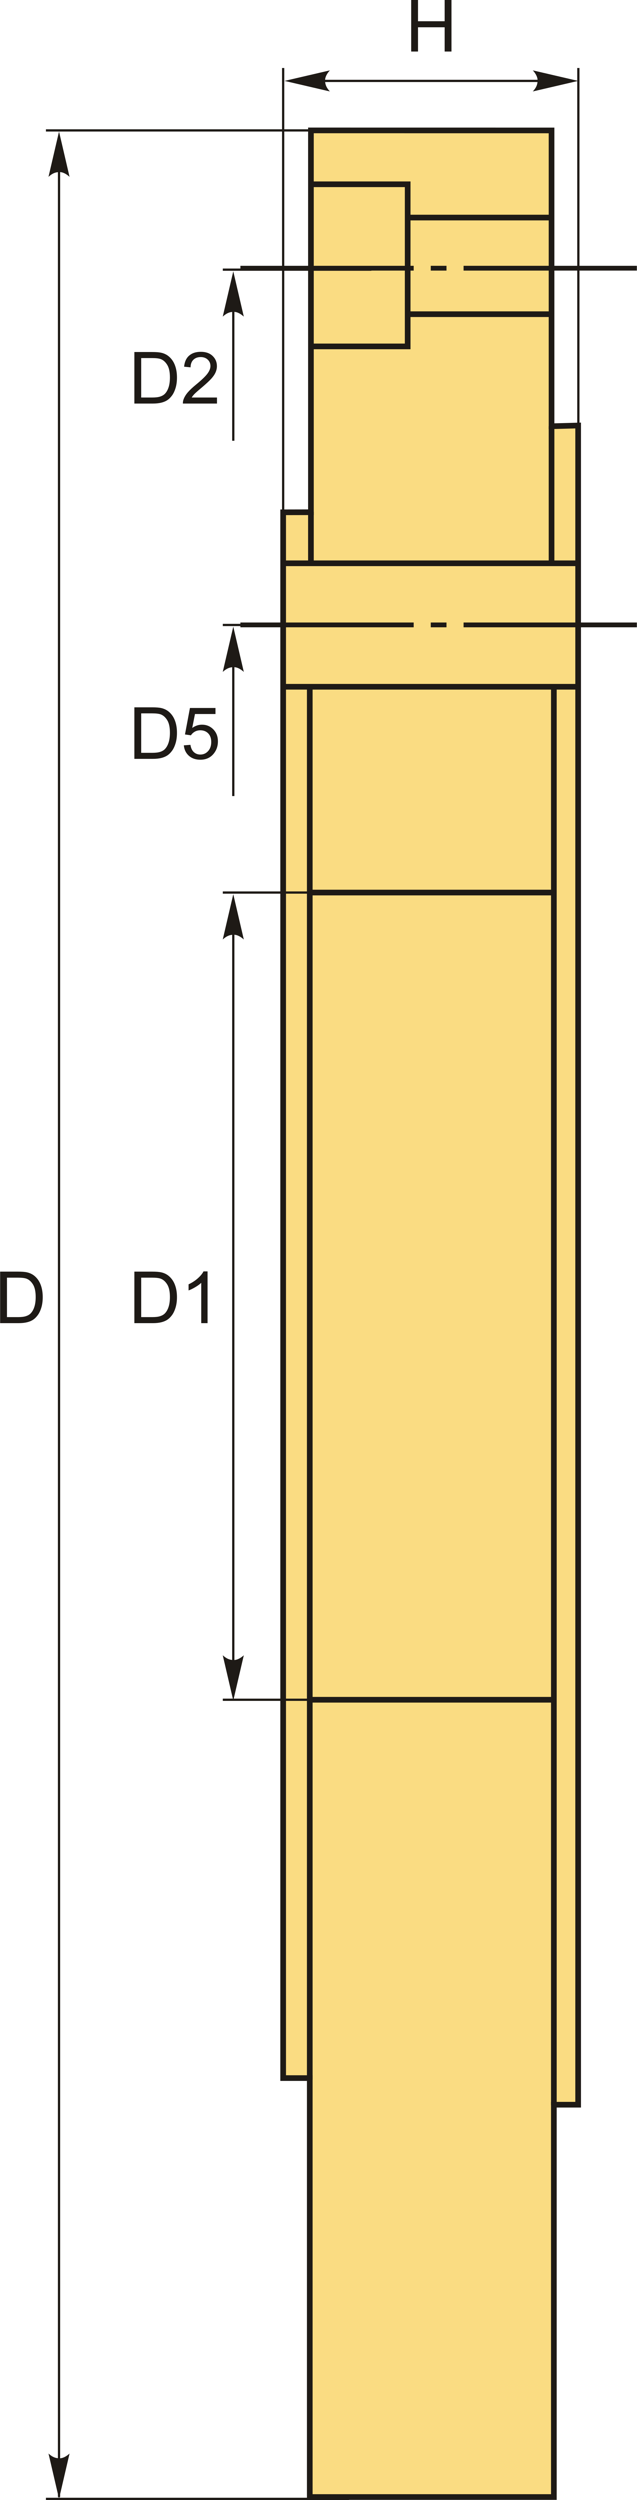 <?xml version="1.0" encoding="UTF-8"?>
<!DOCTYPE svg PUBLIC "-//W3C//DTD SVG 1.1//EN" "http://www.w3.org/Graphics/SVG/1.1/DTD/svg11.dtd">
<!-- Creator: CorelDRAW 2018 (64-Bit) -->
<svg xmlns="http://www.w3.org/2000/svg" xml:space="preserve" width="664px" height="2605px" version="1.1" style="shape-rendering:geometricPrecision; text-rendering:geometricPrecision; image-rendering:optimizeQuality; fill-rule:evenodd; clip-rule:evenodd"
viewBox="0 0 664 2606.12"
 xmlns:xlink="http://www.w3.org/1999/xlink">
 <defs>
  <style type="text/css">
   <![CDATA[
    .str0 {stroke:#1E1A16;stroke-width:5.91;stroke-miterlimit:22.926}
    .str1 {stroke:#1E1A16;stroke-width:2.36;stroke-miterlimit:22.926}
    .fil1 {fill:none}
    .fil4 {fill:#1E1A16}
    .fil0 {fill:#FADC82}
    .fil3 {fill:#1E1A16;fill-rule:nonzero}
    .fil2 {fill:#1E1A16;fill-rule:nonzero}
   ]]>
  </style>
 </defs>
 <g id="Layer_x0020_1">
  <g id="_1999030322080">
   <g>
    <polygon class="fil0 str0" points="575.03,135.97 324.1,135.94 324.1,533.98 295.14,534.05 295.14,2166.3 322.89,2166.31 322.89,2603.02 577.44,2603.02 577.44,2194.05 602.77,2194.05 602.77,443.57 575.03,444.33 "/>
    <polyline class="fil1 str0" points="324.1,192.1 424.99,192.1 424.99,361.11 324.1,361.11 "/>
    <line class="fil1 str0" x1="424.99" y1="226.8" x2="575.03" y2= "226.8" />
    <line class="fil1 str0" x1="424.99" y1="327.53" x2="575.03" y2= "327.53" />
    <path class="fil1 str0" d="M602.77 715.92l-306 0m0 -128.72l306 0"/>
    <line class="fil1 str0" x1="575.03" y1="444.33" x2="575.03" y2= "587.2" />
    <line class="fil1 str0" x1="324.1" y1="533.51" x2="324.1" y2= "587.2" />
    <line class="fil1 str0" x1="322.89" y1="2167.83" x2="322.89" y2= "715.92" />
    <line class="fil1 str0" x1="577.44" y1="2194.64" x2="577.44" y2= "715.92" />
    <line class="fil1 str0" x1="577.44" y1="1771.91" x2="322.89" y2= "1771.91" />
    <line class="fil1 str0" x1="577.44" y1="930.44" x2="322.89" y2= "930.44" />
   </g>
   <line class="fil1 str1" x1="295.14" y1="551.61" x2="295.14" y2= "70.88" />
   <line class="fil1 str1" x1="602.98" y1="551.61" x2="602.98" y2= "70.88" />
   <line class="fil1 str1" x1="310.77" y1="84.34" x2="580.09" y2= "84.34" />
   <path id="стрелка.cdr" class="fil2" d="M296.59 84.34l47.27 -10.99c-3.09,3.4 -5.16,7.17 -5.01,10.98 0.17,4.06 1.47,7.12 5.01,11.01l-47.27 -11z"/>
   <path id="стрелка.cdr_0" class="fil2" d="M602.75 84.34l-47.27 -10.99c3.09,3.4 5.16,7.17 5,10.98 -0.17,4.06 -1.47,7.12 -5,11.01l47.27 -11z"/>
   <polygon class="fil3" points="428.65,53.73 428.65,0 435.78,0 435.78,22.14 463.55,22.14 463.55,0 470.68,0 470.68,53.73 463.55,53.73 463.55,28.44 435.78,28.44 435.78,53.73 "/>
   <path id="ось.cdr" class="fil4" d="M465.48 277.09l-16.41 0 0 4.99 16.41 0 0 -4.99zm-214.93 0l180.71 0 0 4.99 -180.71 0 0 -4.99zm232.74 0l180.71 0 0 4.99 -180.71 0 0 -4.99z"/>
   <path id="ось.cdr_1" class="fil4" d="M465.48 648.93l-16.41 0 0 5 16.41 0 0 -5zm-214.93 0l180.71 0 0 5 -180.71 0 0 -5zm232.74 0l180.71 0 0 5 -180.71 0 0 -5z"/>
   <line class="fil1 str1" x1="387.11" y1="930.44" x2="232.2" y2= "930.44" />
   <line class="fil1 str1" x1="387.11" y1="1771.91" x2="232.2" y2= "1771.91" />
   <line class="fil1 str1" x1="243.13" y1="950.76" x2="243.13" y2= "1750.86" />
   <path id="стрелка.cdr_2" class="fil2" d="M243.13 932.13l10.99 47.27c-3.39,-3.09 -7.16,-5.16 -10.98,-5 -4.06,0.17 -7.12,1.46 -11,5l10.99 -47.27z"/>
   <path id="стрелка.cdr_3" class="fil2" d="M243.13 1772.79l10.99 -47.27c-3.39,3.09 -7.16,5.16 -10.98,5 -4.06,-0.17 -7.12,-1.47 -11,-5l10.99 47.27z"/>
   <path class="fil3" d="M139.98 1379.32l0 -53.72 18.51 0c4.18,0 7.37,0.25 9.57,0.76 3.08,0.71 5.7,2 7.88,3.85 2.84,2.4 4.95,5.45 6.35,9.18 1.42,3.73 2.12,7.99 2.12,12.78 0,4.08 -0.48,7.69 -1.43,10.84 -0.95,3.16 -2.17,5.77 -3.66,7.83 -1.5,2.07 -3.13,3.69 -4.91,4.87 -1.76,1.19 -3.9,2.09 -6.4,2.7 -2.51,0.61 -5.39,0.91 -8.64,0.91l-19.39 0zm7.13 -6.3l11.46 0c3.54,0 6.31,-0.32 8.33,-0.99 2.01,-0.66 3.61,-1.59 4.81,-2.79 1.68,-1.69 2.99,-3.96 3.93,-6.81 0.94,-2.85 1.41,-6.31 1.41,-10.37 0,-5.63 -0.92,-9.96 -2.76,-12.98 -1.84,-3.03 -4.08,-5.06 -6.72,-6.08 -1.9,-0.74 -4.96,-1.1 -9.19,-1.1l-11.27 0 0 41.12z"/>
   <path id="1" class="fil3" d="M216.31 1379.32l-6.6 0 0 -42.04c-1.59,1.52 -3.68,3.04 -6.26,4.55 -2.57,1.51 -4.9,2.65 -6.95,3.4l0 -6.38c3.69,-1.72 6.92,-3.82 9.68,-6.3 2.77,-2.47 4.73,-4.85 5.88,-7.18l4.25 0 0 53.95z"/>
   <line class="fil1 str1" x1="387.11" y1="281.11" x2="232.2" y2= "281.11" />
   <line class="fil1 str1" x1="243.13" y1="301.44" x2="243.13" y2= "459.48" />
   <path id="стрелка.cdr_4" class="fil2" d="M243.13 282.81l10.99 47.27c-3.39,-3.1 -7.16,-5.16 -10.98,-5.01 -4.06,0.17 -7.12,1.47 -11,5.01l10.99 -47.27z"/>
   <path class="fil3" d="M139.98 420.69l0 -53.73 18.51 0c4.18,0 7.37,0.25 9.57,0.77 3.08,0.71 5.7,2 7.88,3.85 2.84,2.4 4.95,5.45 6.35,9.18 1.42,3.73 2.12,7.99 2.12,12.78 0,4.08 -0.48,7.69 -1.43,10.84 -0.95,3.16 -2.17,5.77 -3.66,7.83 -1.5,2.07 -3.13,3.69 -4.91,4.87 -1.76,1.19 -3.9,2.09 -6.4,2.7 -2.51,0.61 -5.39,0.91 -8.64,0.91l-19.39 0zm7.13 -6.3l11.46 0c3.54,0 6.31,-0.33 8.33,-0.99 2.01,-0.66 3.61,-1.59 4.81,-2.79 1.68,-1.69 2.99,-3.96 3.93,-6.81 0.94,-2.86 1.41,-6.31 1.41,-10.37 0,-5.63 -0.92,-9.96 -2.76,-12.98 -1.84,-3.03 -4.08,-5.06 -6.72,-6.08 -1.9,-0.74 -4.96,-1.1 -9.19,-1.1l-11.27 0 0 41.12z"/>
   <path id="1" class="fil3" d="M226.14 414.39l0 6.3 -35.57 0c-0.05,-1.59 0.22,-3.11 0.78,-4.59 0.91,-2.41 2.38,-4.8 4.39,-7.14 2.01,-2.34 4.89,-5.04 8.63,-8.1 5.81,-4.79 9.77,-8.58 11.83,-11.38 2.08,-2.81 3.11,-5.46 3.11,-7.96 0,-2.61 -0.93,-4.81 -2.81,-6.61 -1.88,-1.79 -4.33,-2.69 -7.34,-2.69 -3.19,0 -5.74,0.95 -7.66,2.85 -1.91,1.89 -2.87,4.51 -2.9,7.88l-6.75 -0.68c0.46,-5.05 2.21,-8.9 5.24,-11.55 3.04,-2.66 7.1,-3.98 12.22,-3.98 5.15,0 9.24,1.42 12.24,4.29 3.02,2.86 4.52,6.41 4.52,10.64 0,2.15 -0.44,4.27 -1.33,6.34 -0.87,2.09 -2.34,4.28 -4.38,6.58 -2.05,2.29 -5.44,5.45 -10.16,9.46 -3.97,3.32 -6.52,5.57 -7.65,6.76 -1.12,1.19 -2.05,2.38 -2.78,3.58l26.37 0z"/>
   <line class="fil1 str1" x1="387.11" y1="651.5" x2="232.2" y2= "651.5" />
   <line class="fil1 str1" x1="243.13" y1="671.82" x2="243.13" y2= "829.86" />
   <path id="стрелка.cdr_5" class="fil2" d="M243.13 653.19l10.99 47.27c-3.39,-3.09 -7.16,-5.16 -10.98,-5 -4.06,0.17 -7.12,1.47 -11,5l10.99 -47.27z"/>
   <path class="fil3" d="M139.98 791.08l0 -53.73 18.51 0c4.18,0 7.37,0.25 9.57,0.76 3.08,0.72 5.7,2.01 7.88,3.86 2.84,2.4 4.95,5.45 6.35,9.18 1.42,3.72 2.12,7.99 2.12,12.78 0,4.08 -0.48,7.69 -1.43,10.84 -0.95,3.15 -2.17,5.77 -3.66,7.83 -1.5,2.06 -3.13,3.69 -4.91,4.86 -1.76,1.19 -3.9,2.09 -6.4,2.71 -2.51,0.61 -5.39,0.91 -8.64,0.91l-19.39 0zm7.13 -6.3l11.46 0c3.54,0 6.31,-0.33 8.33,-0.99 2.01,-0.66 3.61,-1.59 4.81,-2.79 1.68,-1.69 2.99,-3.97 3.93,-6.82 0.94,-2.85 1.41,-6.3 1.41,-10.37 0,-5.62 -0.92,-9.95 -2.76,-12.98 -1.84,-3.02 -4.08,-5.05 -6.72,-6.08 -1.9,-0.73 -4.96,-1.1 -9.19,-1.1l-11.27 0 0 41.13z"/>
   <path id="1" class="fil3" d="M191.55 776.97l6.9 -0.52c0.52,3.36 1.7,5.89 3.55,7.59 1.86,1.69 4.12,2.54 6.78,2.54 3.22,0 5.91,-1.2 8.09,-3.59 2.18,-2.4 3.27,-5.58 3.27,-9.53 0,-3.77 -1.04,-6.73 -3.13,-8.91 -2.09,-2.17 -4.85,-3.26 -8.29,-3.26 -2.14,0 -4.05,0.49 -5.75,1.46 -1.69,0.98 -3.02,2.24 -3.99,3.79l-6.23 -0.9 5.18 -27.61 26.64 0 0 6.3 -21.38 0 -2.86 14.5c3.21,-2.27 6.59,-3.39 10.12,-3.39 4.67,0 8.63,1.62 11.84,4.87 3.21,3.26 4.83,7.43 4.83,12.53 0,4.87 -1.42,9.07 -4.24,12.61 -3.44,4.35 -8.14,6.53 -14.1,6.53 -4.87,0 -8.85,-1.38 -11.94,-4.11 -3.09,-2.74 -4.85,-6.37 -5.29,-10.9z"/>
   <line class="fil1 str1" x1="61.41" y1="155.73" x2="61.41" y2= "2603.02" />
   <path id="стрелка.cdr_6" class="fil2" d="M61.41 137.1l10.99 47.27c-3.39,-3.09 -7.16,-5.16 -10.97,-5.01 -4.07,0.18 -7.13,1.47 -11.01,5.01l10.99 -47.27z"/>
   <path id="стрелка.cdr_7" class="fil2" d="M61.41 2604.94l10.99 -47.27c-3.39,3.09 -7.16,5.16 -10.97,5 -4.07,-0.17 -7.13,-1.46 -11.01,-5l10.99 47.27z"/>
   <path class="fil3" d="M0 1379.32l0 -53.72 18.51 0c4.18,0 7.37,0.25 9.57,0.76 3.07,0.71 5.7,2 7.88,3.85 2.84,2.4 4.95,5.45 6.35,9.18 1.41,3.73 2.11,7.99 2.11,12.78 0,4.08 -0.47,7.69 -1.42,10.84 -0.95,3.16 -2.18,5.77 -3.67,7.83 -1.5,2.07 -3.12,3.69 -4.9,4.87 -1.76,1.19 -3.9,2.09 -6.4,2.7 -2.52,0.61 -5.39,0.91 -8.64,0.91l-19.39 0zm7.13 -6.3l11.45 0c3.54,0 6.32,-0.32 8.33,-0.99 2.02,-0.66 3.62,-1.59 4.82,-2.79 1.68,-1.69 2.99,-3.96 3.93,-6.81 0.93,-2.85 1.41,-6.31 1.41,-10.37 0,-5.63 -0.93,-9.96 -2.76,-12.98 -1.84,-3.03 -4.08,-5.06 -6.72,-6.08 -1.9,-0.74 -4.97,-1.1 -9.19,-1.1l-11.27 0 0 41.12z"/>
   <line class="fil1 str1" x1="363.79" y1="135.95" x2="47.75" y2= "135.95" />
   <line class="fil1 str1" x1="363.79" y1="2604.94" x2="47.75" y2= "2604.94" />
  </g>
 </g>
</svg>
